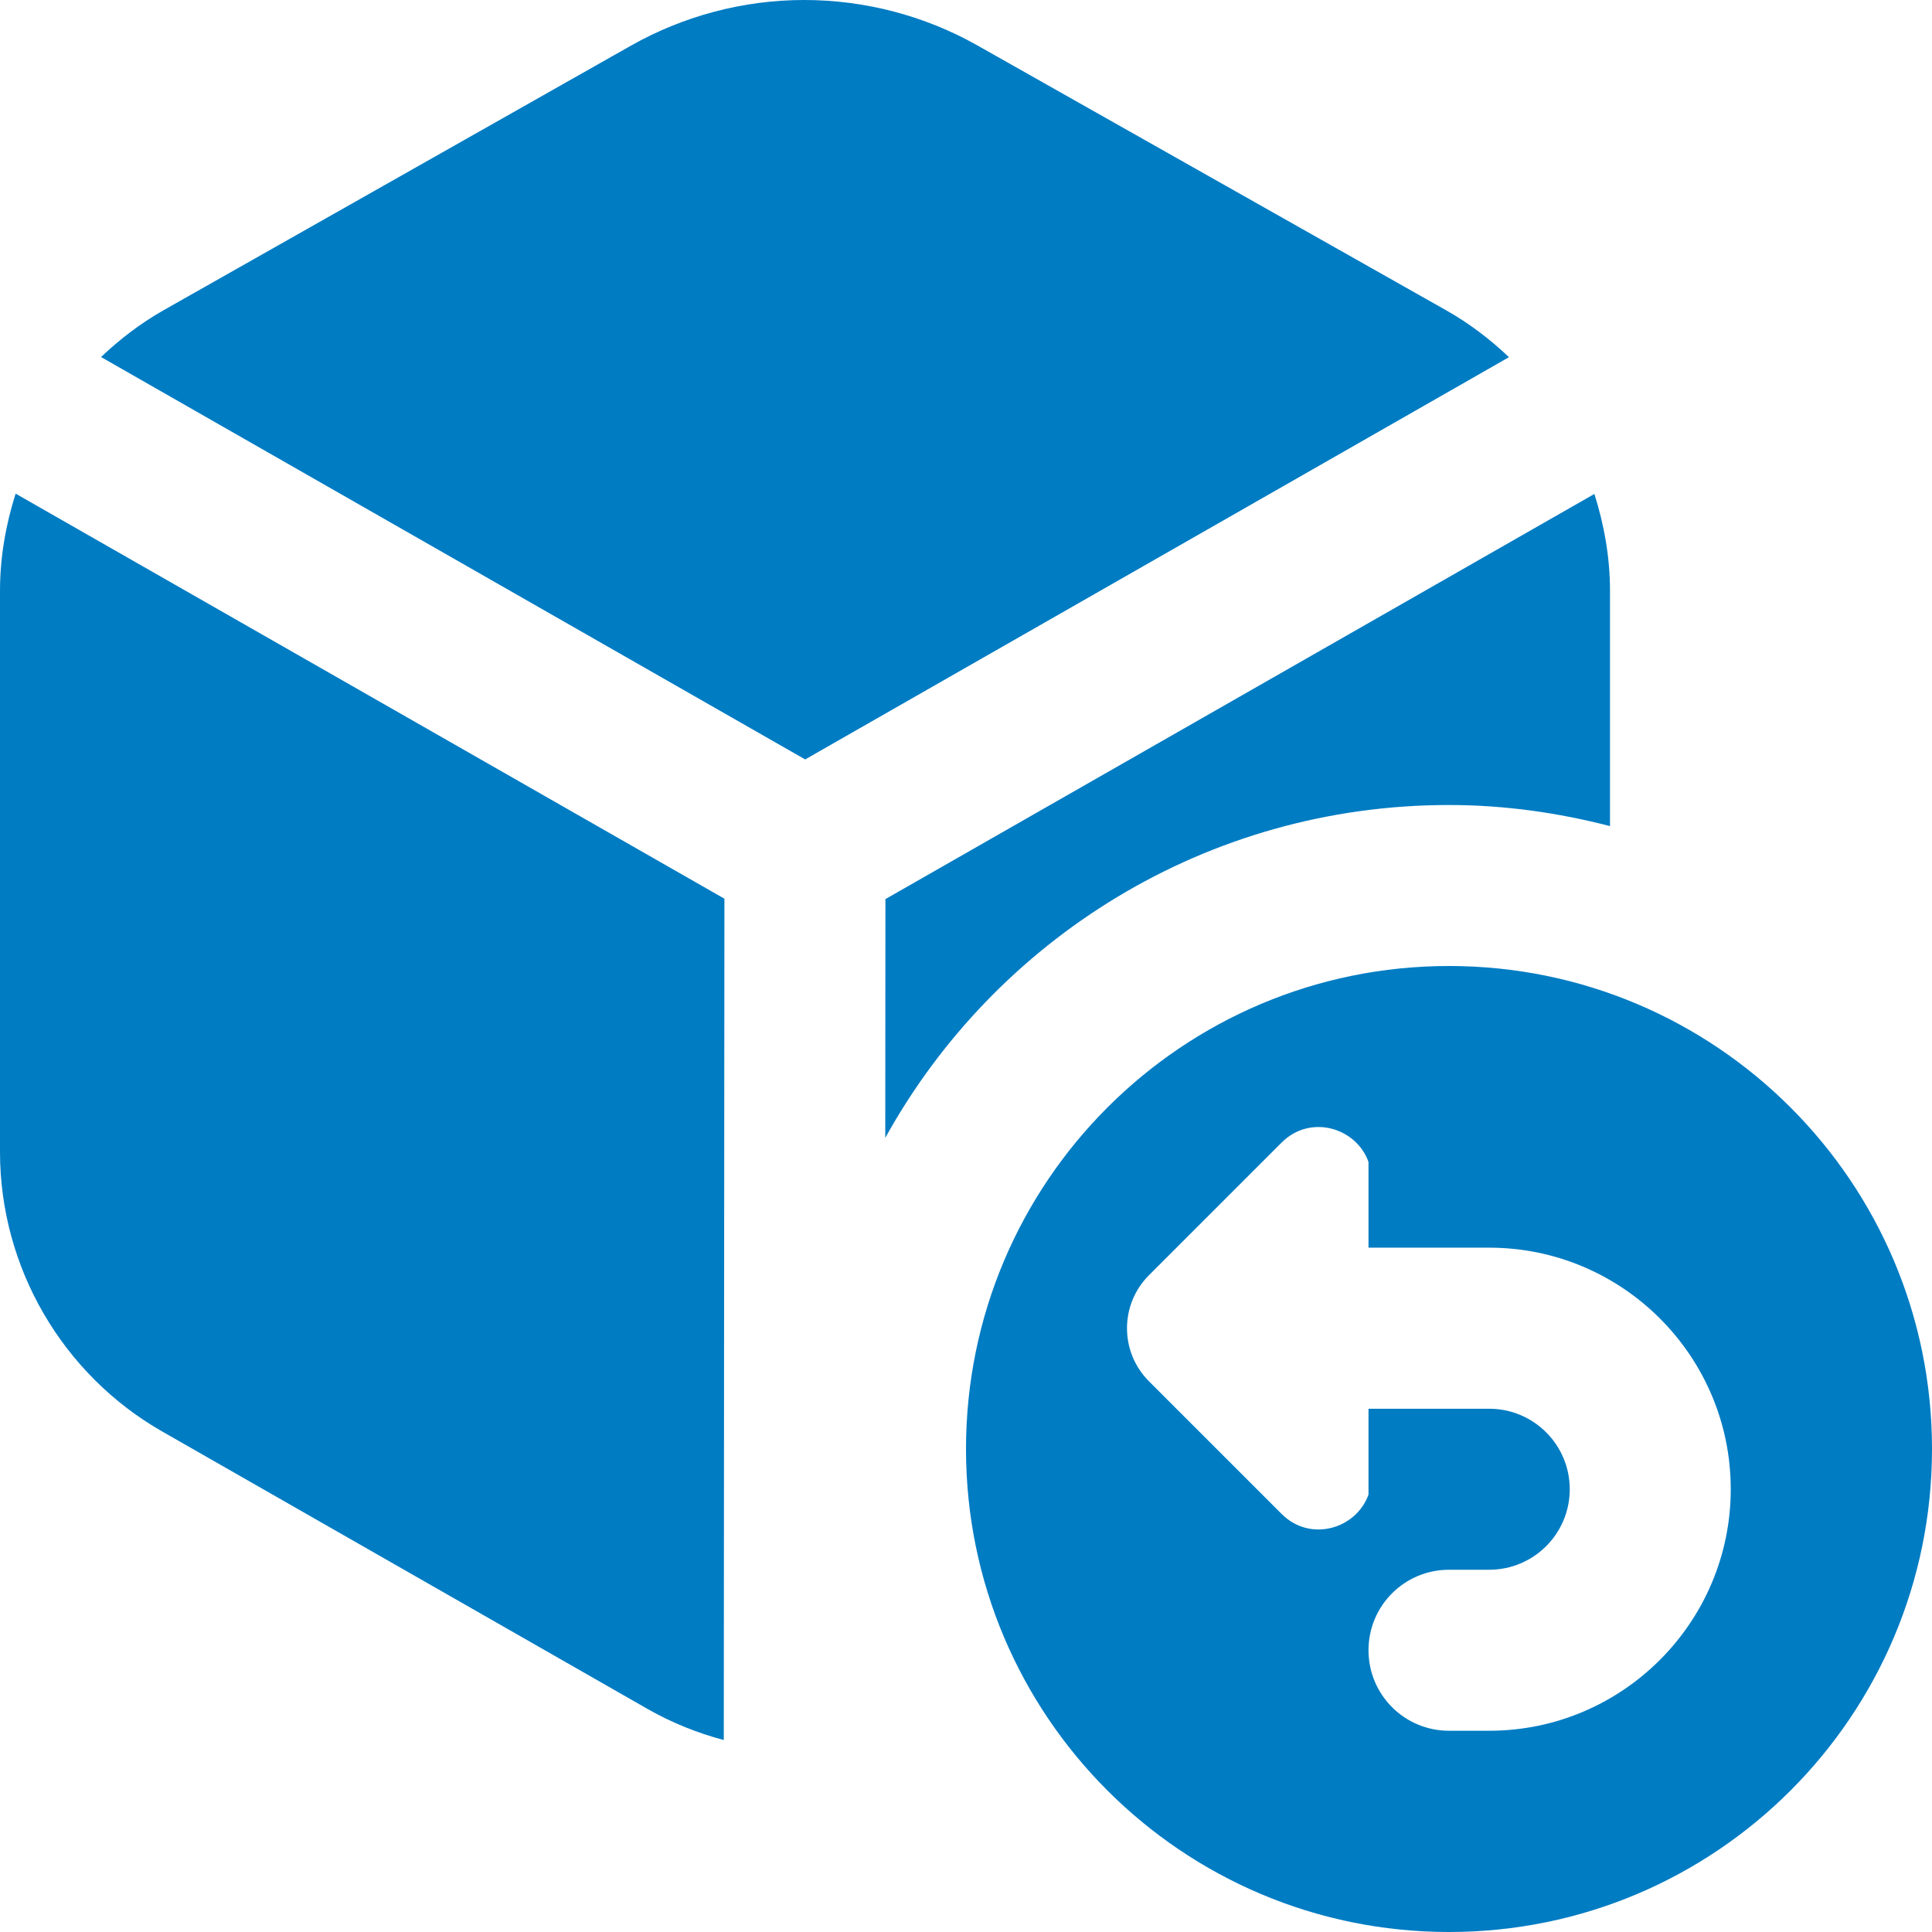<svg width="24" height="24" viewBox="0 0 24 24" fill="none" xmlns="http://www.w3.org/2000/svg">
<path d="M18 12C14.686 12 12 14.686 12 18C12 21.314 14.686 24 18 24C21.314 24 24 21.314 24 18C24 14.686 21.314 12 18 12ZM18.5 21.5H18C17.447 21.5 17 21.053 17 20.5C17 19.947 17.447 19.5 18 19.5H18.5C19.052 19.5 19.5 19.052 19.5 18.5C19.5 17.948 19.052 17.5 18.5 17.5H17V18.566C16.848 18.993 16.277 19.163 15.921 18.807L14.273 17.159C13.909 16.795 13.909 16.205 14.273 15.841L15.921 14.193C16.277 13.837 16.848 14.007 17 14.434V15.499H18.5C20.154 15.499 21.5 16.845 21.5 18.499C21.5 20.153 20.154 21.5 18.5 21.5ZM1.255 4.435C1.487 4.215 1.744 4.018 2.028 3.856L7.836 0.568C8.492 0.197 9.236 0 9.987 0H9.991C10.744 0 11.488 0.195 12.143 0.565L17.967 3.856C18.254 4.018 18.512 4.216 18.745 4.437L10.002 9.434L1.255 4.435ZM8.991 21.615C8.661 21.528 8.339 21.398 8.037 21.225L2.016 17.783C0.773 17.073 0 15.742 0 14.31V7.337C0 6.922 0.072 6.518 0.194 6.132L8.999 11.164C8.999 12.313 8.994 18.05 8.991 21.615ZM10.997 14.135C10.998 12.729 10.999 11.612 10.999 11.169L19.806 6.136C19.928 6.521 20 6.925 20 7.339V10.262C19.36 10.097 18.692 10 18 10C14.984 10 12.36 11.67 10.997 14.135Z" fill="#007CC3"/>
</svg>
